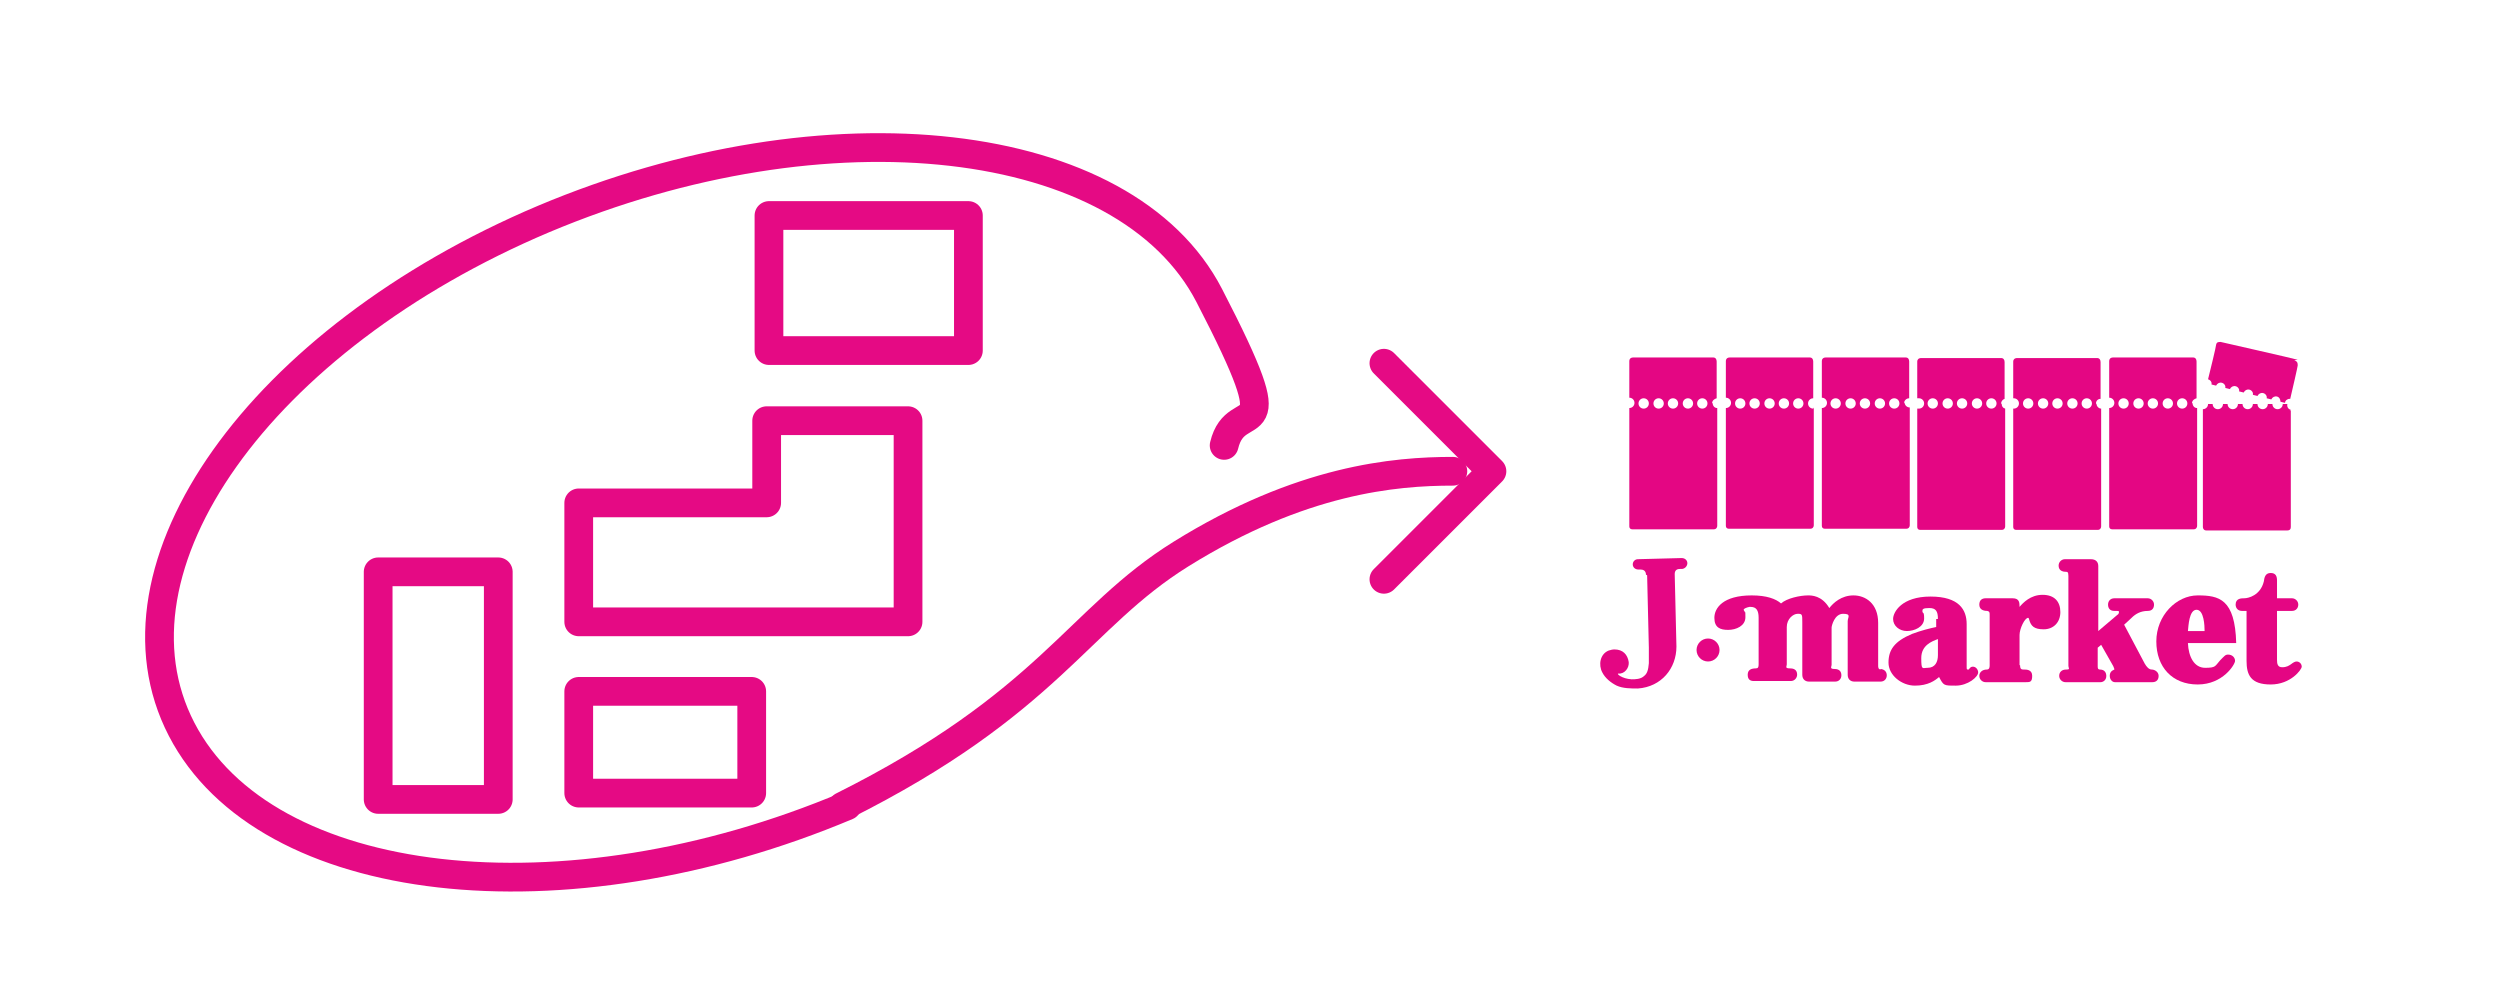 <?xml version="1.0" encoding="UTF-8"?>
<svg xmlns="http://www.w3.org/2000/svg" version="1.1" viewBox="0 0 435 175">
  <defs>
    <style>
      .st0 {
        fill: #fff;
      }

      .st1 {
        fill: none;
        stroke: #e50a84;
        stroke-linecap: round;
        stroke-linejoin: round;
        stroke-width: 5px;
      }

      .st2 {
        fill: #e40683;
      }
    </style>
  </defs>
  <g id="ill_store_2" data-name="ill_store_2">
    <rect class="st0" x="-.9" y="-.7" width="436.5" height="176.2"/>
  </g>
  <g id="ill_store_1" data-name="ill_store_1">
    <rect class="st1" x="133.8" y="37.5" width="34.7" height="23.5"/>
    <rect class="st1" x="100.7" y="120.3" width="30.1" height="17.7"/>
    <rect class="st1" x="56.5" y="108.9" width="39.6" height="20.9" transform="translate(195.6 43) rotate(90)"/>
    <polygon class="st1" points="133.4 73.2 133.4 87.5 100.7 87.5 100.7 108.2 133.4 108.2 139.4 108.2 158 108.2 158 73.2 133.4 73.2"/>
    <g>
      <path class="st2" d="M286.4,100c0-.7-.5-.9-.9-.9h-.4c-.6,0-1-.4-1-.9,0-.5.4-.9.9-.9l7.6-.2c.6,0,1,.4,1,.9,0,.4-.3.9-.9,1h-.4c-.6,0-.9.3-.9.9l.3,12.6c0,3.8-2.6,7-6.7,7.3-1.2,0-2.6,0-3.7-.5-1-.5-2-1.3-2.5-2.3-.7-1.3-.4-3.2,1.1-3.8.3-.1.7-.2,1-.2,1.5,0,2.3.9,2.5,2.2.1,1-.7,2.1-1.8,2-.4,0,.6.9,2.3,1,.6,0,1.6,0,2.2-.6.5-.4.7-1,.8-2.2,0-1.1,0-2.4,0-2.7l-.3-12.6Z"/>
      <path class="st2" d="M337.2,107.7c0-1.4-.4-1.9-1.5-1.9s-1.2.2-1.2.5.1.3.2.4c.1.3.1.6.1.9,0,1.5-1.7,2.2-3,2.2s-2.4-.9-2.4-2.1,1.5-3.9,6.5-3.9,6.3,2.3,6.3,4.8v7.4c0,.4,0,.5.2.5s.2,0,.3-.2c.2-.2.3-.3.6-.3.5,0,.9.5.9,1,0,.8-1.8,2.3-3.9,2.3s-2.1,0-2.9-1.5c-.7.6-1.9,1.5-4.2,1.5s-4.6-1.8-4.6-4,1-3.7,4.1-5c1.6-.6,3.2-1,4.2-1.2v-1.4ZM337.2,111.2c-1.1.4-2.9,1.1-2.9,3.3s.2,1.7,1.1,1.7c1.3,0,1.8-1,1.8-2.2v-2.8Z"/>
      <path class="st2" d="M327.3,116.5c-.5,0-.5-.4-.5-.7v-7.4c0-3.4-2.2-4.8-4.3-4.8s-3.5,1.3-4.2,2.2c-1.3-2.2-3.1-2.2-3.7-2.2-1.4,0-3.7.5-4.7,1.4-.9-.8-2.5-1.4-5.1-1.4-5,0-6.5,2.2-6.5,3.9s1,2.1,2.4,2.1,3-.7,3-2.2,0-.6-.1-.9c0-.1-.2-.3-.2-.4,0-.2.5-.4,1-.5,0,0,0,0,0,0h.2s0,0,0,0c0,0,0,0,0,0,1,0,1.4.6,1.4,1.9v.9c0,1,0,1.9,0,2.8,0,0,0,0,0,0v4.4c0,.5-.1.7-.5.7-.7,0-1.4.2-1.4,1.1s.5,1.1,1.1,1.1h6.4c.7,0,1.1-.6,1.1-1.1s-.2-1.1-1.2-1.1-.6-.3-.6-.7v-6.5c0-1.4,1.1-2.3,1.9-2.3s.8.1.8,1.5v9.1c0,.7.4,1.2,1.2,1.2h4.5c.7,0,1.1-.5,1.1-1.1s-.3-1.1-1.2-1.1-.5-.4-.5-.7v-6.5c0-.3.5-2.4,2-2.4s.8.6.8,1.3v9.3c0,.7.4,1.2,1.2,1.2h4.5c.7,0,1.1-.5,1.1-1.1s-.4-1.1-1.2-1.1Z"/>
      <path class="st2" d="M351.5,115.8c0,.7.3.7.7.7s1.4,0,1.4,1.1-.4,1.1-1.1,1.1h-7c-.6,0-1.1-.5-1.1-1.1s.5-1.1,1.3-1.1c.4,0,.5-.3.5-.7v-8.8c0-.4,0-.6-.4-.7-.8,0-1.4-.3-1.4-1.1s.5-1.1,1.1-1.1h4.7c1.2,0,1.2.8,1.2,1.5.6-.7,1.9-2.1,4-2.1s3.1,1.2,3.1,3-1.2,3-2.9,3-2.2-.6-2.5-1.6c0-.1-.1-.4-.2-.4-.6,0-1.5,1.9-1.5,3v5.2Z"/>
      <path class="st2" d="M365,112.7v3.2c0,.3,0,.6.4.6.9,0,1.1.7,1.1,1.1,0,.8-.6,1.1-1,1.1h-6.1c-.6,0-1.1-.5-1.1-1.1s.4-1.1,1.2-1.1.4-.2.4-.7v-15.6c0-.7-.2-.7-.4-.7-1.3,0-1.3-.9-1.3-1.1,0-.6.5-1.1,1.1-1.1h4.5c.9,0,1.3.5,1.3,1.2v11.3l3.3-2.8c.2-.1.3-.3.3-.5,0-.2,0-.2-.8-.2s-1.1-.5-1.1-1.1.4-1.1,1.1-1.1h5.8c.6,0,1.1.5,1.1,1.1s-.3,1.1-1.1,1.1c-1.2,0-2.1.5-2.8,1.2l-1.3,1.2,3.6,6.8c.3.5.7,1,1.2,1s1.2.4,1.2,1.1-.4,1.1-1.1,1.1h-6.5c-.5,0-.9-.5-.9-1.1s.3-.9.8-1.1c0-.2-.1-.3-.2-.6l-2.1-3.7-.6.5Z"/>
      <path class="st2" d="M380.7,111.9c.1,2.4,1.1,4.3,3,4.3s1.7-.3,2.6-1.3c.8-.8.9-1,1.4-1,.7,0,1.2.5,1.2,1.1s-2.1,4.1-6.5,4.1-7.2-3-7.2-7.5,3.5-8,7.2-8,6.5.6,6.7,8.3h-8.4ZM383.6,109.8c0-.9-.1-3.7-1.4-3.7s-1.4,2.8-1.5,3.7h2.8Z"/>
      <path class="st2" d="M390.1,106.3c-.7,0-1.1-.5-1.1-1.1,0-1.1,1-1.1,1.5-1.1.7,0,2.8-.5,3.4-2.9.1-.8.3-1.5,1.2-1.5s1.1.6,1.1,1.3v3.1h2.6c.6,0,1.1.5,1.1,1.1s-.4,1.1-1.1,1.1h-2.6v8.5c0,.7.1,1.3.9,1.3s1.2-.3,1.5-.5c.4-.3.7-.5,1-.5.5,0,.9.4.9.9s-1.9,3.1-5.4,3.1-4.2-1.7-4.2-4.1v-8.7h-.8Z"/>
      <path class="st2" d="M299.2,113.1c0,1.1-.9,2-2,2s-2-.9-2-2,.9-2,2-2,2,.9,2,2Z"/>
      <path class="st2" d="M297.9,70.2c0-.5.4-.8.8-.9v-6.4c0-.4-.2-.7-.6-.7h-13.9c-.5,0-.7.3-.7.6v6.4s0,0,0,0h0c.5,0,.9.4.9.9s-.4.9-.9.9h0s0,0,0,0v20.6c0,.3.2.5.5.5h14.2c.4,0,.6-.3.6-.6v-20.5c-.5,0-.8-.4-.8-.9ZM286,71.1h0c-.5,0-.9-.4-.9-.9s.4-.9.9-.9h0c.5,0,.9.4.9.9s-.4.9-.9.9ZM288.6,71.1h0c-.5,0-.9-.4-.9-.9s.4-.9.9-.9h0c.5,0,.9.4.9.9s-.4.9-.9.9ZM291.1,71.1h0c-.5,0-.9-.4-.9-.9s.4-.9.9-.9h0c.5,0,.9.4.9.9s-.4.9-.9.9ZM293.7,71.1h0c-.5,0-.9-.4-.9-.9s.4-.9.9-.9h0c.5,0,.9.4.9.9s-.4.9-.9.9ZM296.2,71.1h0c-.5,0-.9-.4-.9-.9s.4-.9.9-.9h0c.5,0,.9.4.9.9s-.4.9-.9.9Z"/>
      <path class="st2" d="M331.3,70.2c0-.5.4-.9.9-.9v-6.4c0-.4-.2-.7-.6-.7h-13.9c-.5,0-.7.3-.7.6v6.4s0,0,0,0h0c.5,0,.9.4.9.9s-.4.9-.9.9h0s0,0,0,0v20.5c0,.3.2.5.5.5h14.2c.4,0,.6-.3.6-.6v-20.5c-.5,0-.9-.4-.9-.9ZM319.4,71.1h0c-.5,0-.9-.4-.9-.9s.4-.9.9-.9h0c.5,0,.9.4.9.9s-.4.9-.9.9ZM322,71.1h0c-.5,0-.9-.4-.9-.9s.4-.9.9-.9h0c.5,0,.9.4.9.9s-.4.9-.9.9ZM324.5,71.1h0c-.5,0-.9-.4-.9-.9s.4-.9.9-.9h0c.5,0,.9.4.9.9s-.4.9-.9.9ZM327.1,71.1h0c-.5,0-.9-.4-.9-.9s.4-.9.9-.9h0c.5,0,.9.4.9.9s-.4.9-.9.9ZM329.6,71.1h0c-.5,0-.9-.4-.9-.9s.4-.9.9-.9h0c.5,0,.9.4.9.9s-.4.9-.9.9Z"/>
      <path class="st2" d="M315.5,71.1h0c-.5,0-.9-.4-.9-.9s.4-.9.9-.9h0v-6.4c0-.4-.2-.7-.6-.7h-13.9c-.5,0-.7.3-.7.6v6.4h0c.5,0,.9.4.9.9s-.4.9-.9.9h0v20.5c0,.3.2.5.5.5h14.2c.4,0,.6-.3.6-.6v-20.5h0ZM302.8,71.1h0c-.5,0-.9-.4-.9-.9s.4-.9.9-.9h0c.5,0,.9.4.9.9s-.4.9-.9.9ZM305.3,71.1h0c-.5,0-.9-.4-.9-.9s.4-.9.9-.9h0c.5,0,.9.4.9.9s-.4.9-.9.9ZM307.9,71.1h0c-.5,0-.9-.4-.9-.9s.4-.9.9-.9h0c.5,0,.9.4.9.9s-.4.9-.9.9ZM310.4,71.1h0c-.5,0-.9-.4-.9-.9s.4-.9.9-.9h0c.5,0,.9.4.9.9s-.4.9-.9.9ZM312.9,71.1h0c-.5,0-.9-.4-.9-.9s.4-.9.9-.9h0c.5,0,.9.4.9.9s-.4.9-.9.9Z"/>
      <path class="st2" d="M348.2,70.2c0-.4.3-.7.6-.8v-6.4c0-.4-.2-.7-.6-.7h-13.9c-.5,0-.7.3-.7.6v6.4c0,0,.2,0,.3,0h0c.5,0,.9.4.9.9s-.4.9-.9.9h0c0,0-.2,0-.3,0v20.6c0,.3.2.5.5.5h14.2c.4,0,.6-.3.6-.6v-20.5c-.4-.1-.6-.4-.6-.8ZM336.3,71.1h0c-.5,0-.9-.4-.9-.9s.4-.9.9-.9h0c.5,0,.9.4.9.9s-.4.9-.9.9ZM338.9,71.1h0c-.5,0-.9-.4-.9-.9s.4-.9.9-.9h0c.5,0,.9.4.9.9s-.4.9-.9.9ZM341.4,71.1h0c-.5,0-.9-.4-.9-.9s.4-.9.9-.9h0c.5,0,.9.4.9.9s-.4.9-.9.9ZM344,71.1h0c-.5,0-.9-.4-.9-.9s.4-.9.9-.9h0c.5,0,.9.4.9.9s-.4.9-.9.9ZM346.5,71.1h0c-.5,0-.9-.4-.9-.9s.4-.9.9-.9h0c.5,0,.9.4.9.9s-.4.9-.9.9Z"/>
      <path class="st2" d="M364.7,70.2c0-.4.3-.8.8-.8v-6.4c0-.4-.2-.7-.6-.7h-13.9c-.5,0-.7.3-.7.6v6.4s0,0,.1,0h0c.5,0,.9.4.9.9s-.4.9-.9.9h0s0,0-.1,0v20.6c0,.3.2.5.5.5h14.2c.4,0,.6-.3.6-.6v-20.5c-.4,0-.8-.4-.8-.8ZM352.9,71.1h0c-.5,0-.9-.4-.9-.9s.4-.9.9-.9h0c.5,0,.9.4.9.9s-.4.9-.9.9ZM355.5,71.1h0c-.5,0-.9-.4-.9-.9s.4-.9.9-.9h0c.5,0,.9.4.9.9s-.4.9-.9.9ZM358,71.1h0c-.5,0-.9-.4-.9-.9s.4-.9.9-.9h0c.5,0,.9.4.9.9s-.4.9-.9.9ZM360.6,71.1h0c-.5,0-.9-.4-.9-.9s.4-.9.9-.9h0c.5,0,.9.4.9.9s-.4.9-.9.9ZM363.1,71.1h0c-.5,0-.9-.4-.9-.9s.4-.9.9-.9h0c.5,0,.9.4.9.9s-.4.9-.9.9Z"/>
      <path class="st2" d="M381.4,70.2c0-.5.4-.8.8-.9v-6.4c0-.4-.2-.7-.6-.7h-13.9c-.5,0-.7.3-.7.6v6.4s0,0,0,0h0c.5,0,.9.4.9.9s-.4.9-.9.9h0s0,0,0,0v20.6c0,.3.2.5.5.5h14.2c.4,0,.6-.3.6-.6v-20.5c-.5,0-.8-.4-.8-.9ZM369.5,71.1h0c-.5,0-.9-.4-.9-.9s.4-.9.9-.9h0c.5,0,.9.4.9.9s-.4.9-.9.9ZM372.1,71.1h0c-.5,0-.9-.4-.9-.9s.4-.9.9-.9h0c.5,0,.9.4.9.9s-.4.9-.9.9ZM374.6,71.1h0c-.5,0-.9-.4-.9-.9s.4-.9.9-.9h0c.5,0,.9.4.9.9s-.4.9-.9.9ZM377.2,71.1h0c-.5,0-.9-.4-.9-.9s.4-.9.9-.9h0c.5,0,.9.4.9.9s-.4.9-.9.9ZM379.7,71.1h0c-.5,0-.9-.4-.9-.9s.4-.9.9-.9h0c.5,0,.9.4.9.9s-.4.9-.9.9Z"/>
      <path class="st2" d="M399.8,62.6c-.6-.2-13-3-13.4-3.1-.4,0-.7,0-.8.5,0,.3-1,4.4-1.4,6,0,0,0,0,0,0h0c.4.1.7.5.6.9l.8.2c.2-.4.6-.6,1-.5h0c.4.1.7.5.6.9l.8.2c.2-.4.6-.6,1-.5h0c.4.1.7.5.6.9l.8.2c.2-.4.6-.6,1-.5h0c.4.1.7.5.6.9l.8.2c.2-.4.6-.6,1-.5h0c.4.1.7.5.6.9l.8.2c.2-.4.6-.6,1-.5h0c.4.1.6.5.6.9l.8.2c0-.4.4-.7.8-.7h0c0,0,0,0,.1,0,.4-1.7,1.3-5.6,1.3-5.8,0-.4,0-.7-.6-.9Z"/>
      <path class="st2" d="M398.6,71.3h0c-.5-.1-.7-.6-.6-1,0,0,0,0,0,0h-.8s0,0,0,0c0,.5-.4.9-.9.9h0c-.5,0-.9-.4-.9-.9s0,0,0,0h-.8s0,0,0,0c0,.5-.4.9-.9.9h0c-.5,0-.9-.4-.9-.9s0,0,0,0h-.8s0,0,0,0c0,.5-.4.9-.9.9h0c-.5,0-.9-.4-.9-.9s0,0,0,0h-.8s0,0,0,0c0,.5-.4.9-.9.9h0c-.5,0-.9-.4-.9-.9s0,0,0,0h-.8s0,0,0,0c0,.5-.4.9-.9.9h0c-.5,0-.9-.4-.9-.9s0,0,0,0h-.8s0,0,0,0c0,.5-.4.9-.9.9h0v20.5c0,.3.2.6.6.6h14.1c.4,0,.6-.2.6-.6v-20.3c0,0-.2,0-.2,0Z"/>
    </g>
    <path class="st1" d="M147.4,140.2c-49.4,20.8-101.2,14.9-115.8-13.3-14.6-28.2,13.6-67.9,63-88.8,49.4-20.8,101.2-14.9,115.8,13.3s4.8,16.9,2.6,26.1"/>
    <path class="st1" d="M209.1,88"/>
    <path class="st1" d="M146.6,140.3c36-18,40.9-32.7,58.9-43.9,20.9-13,37.2-14.4,47.3-14.4"/>
    <polyline class="st1" points="240.8 63.2 259.6 82 240.8 100.8"/>
  </g>
</svg>